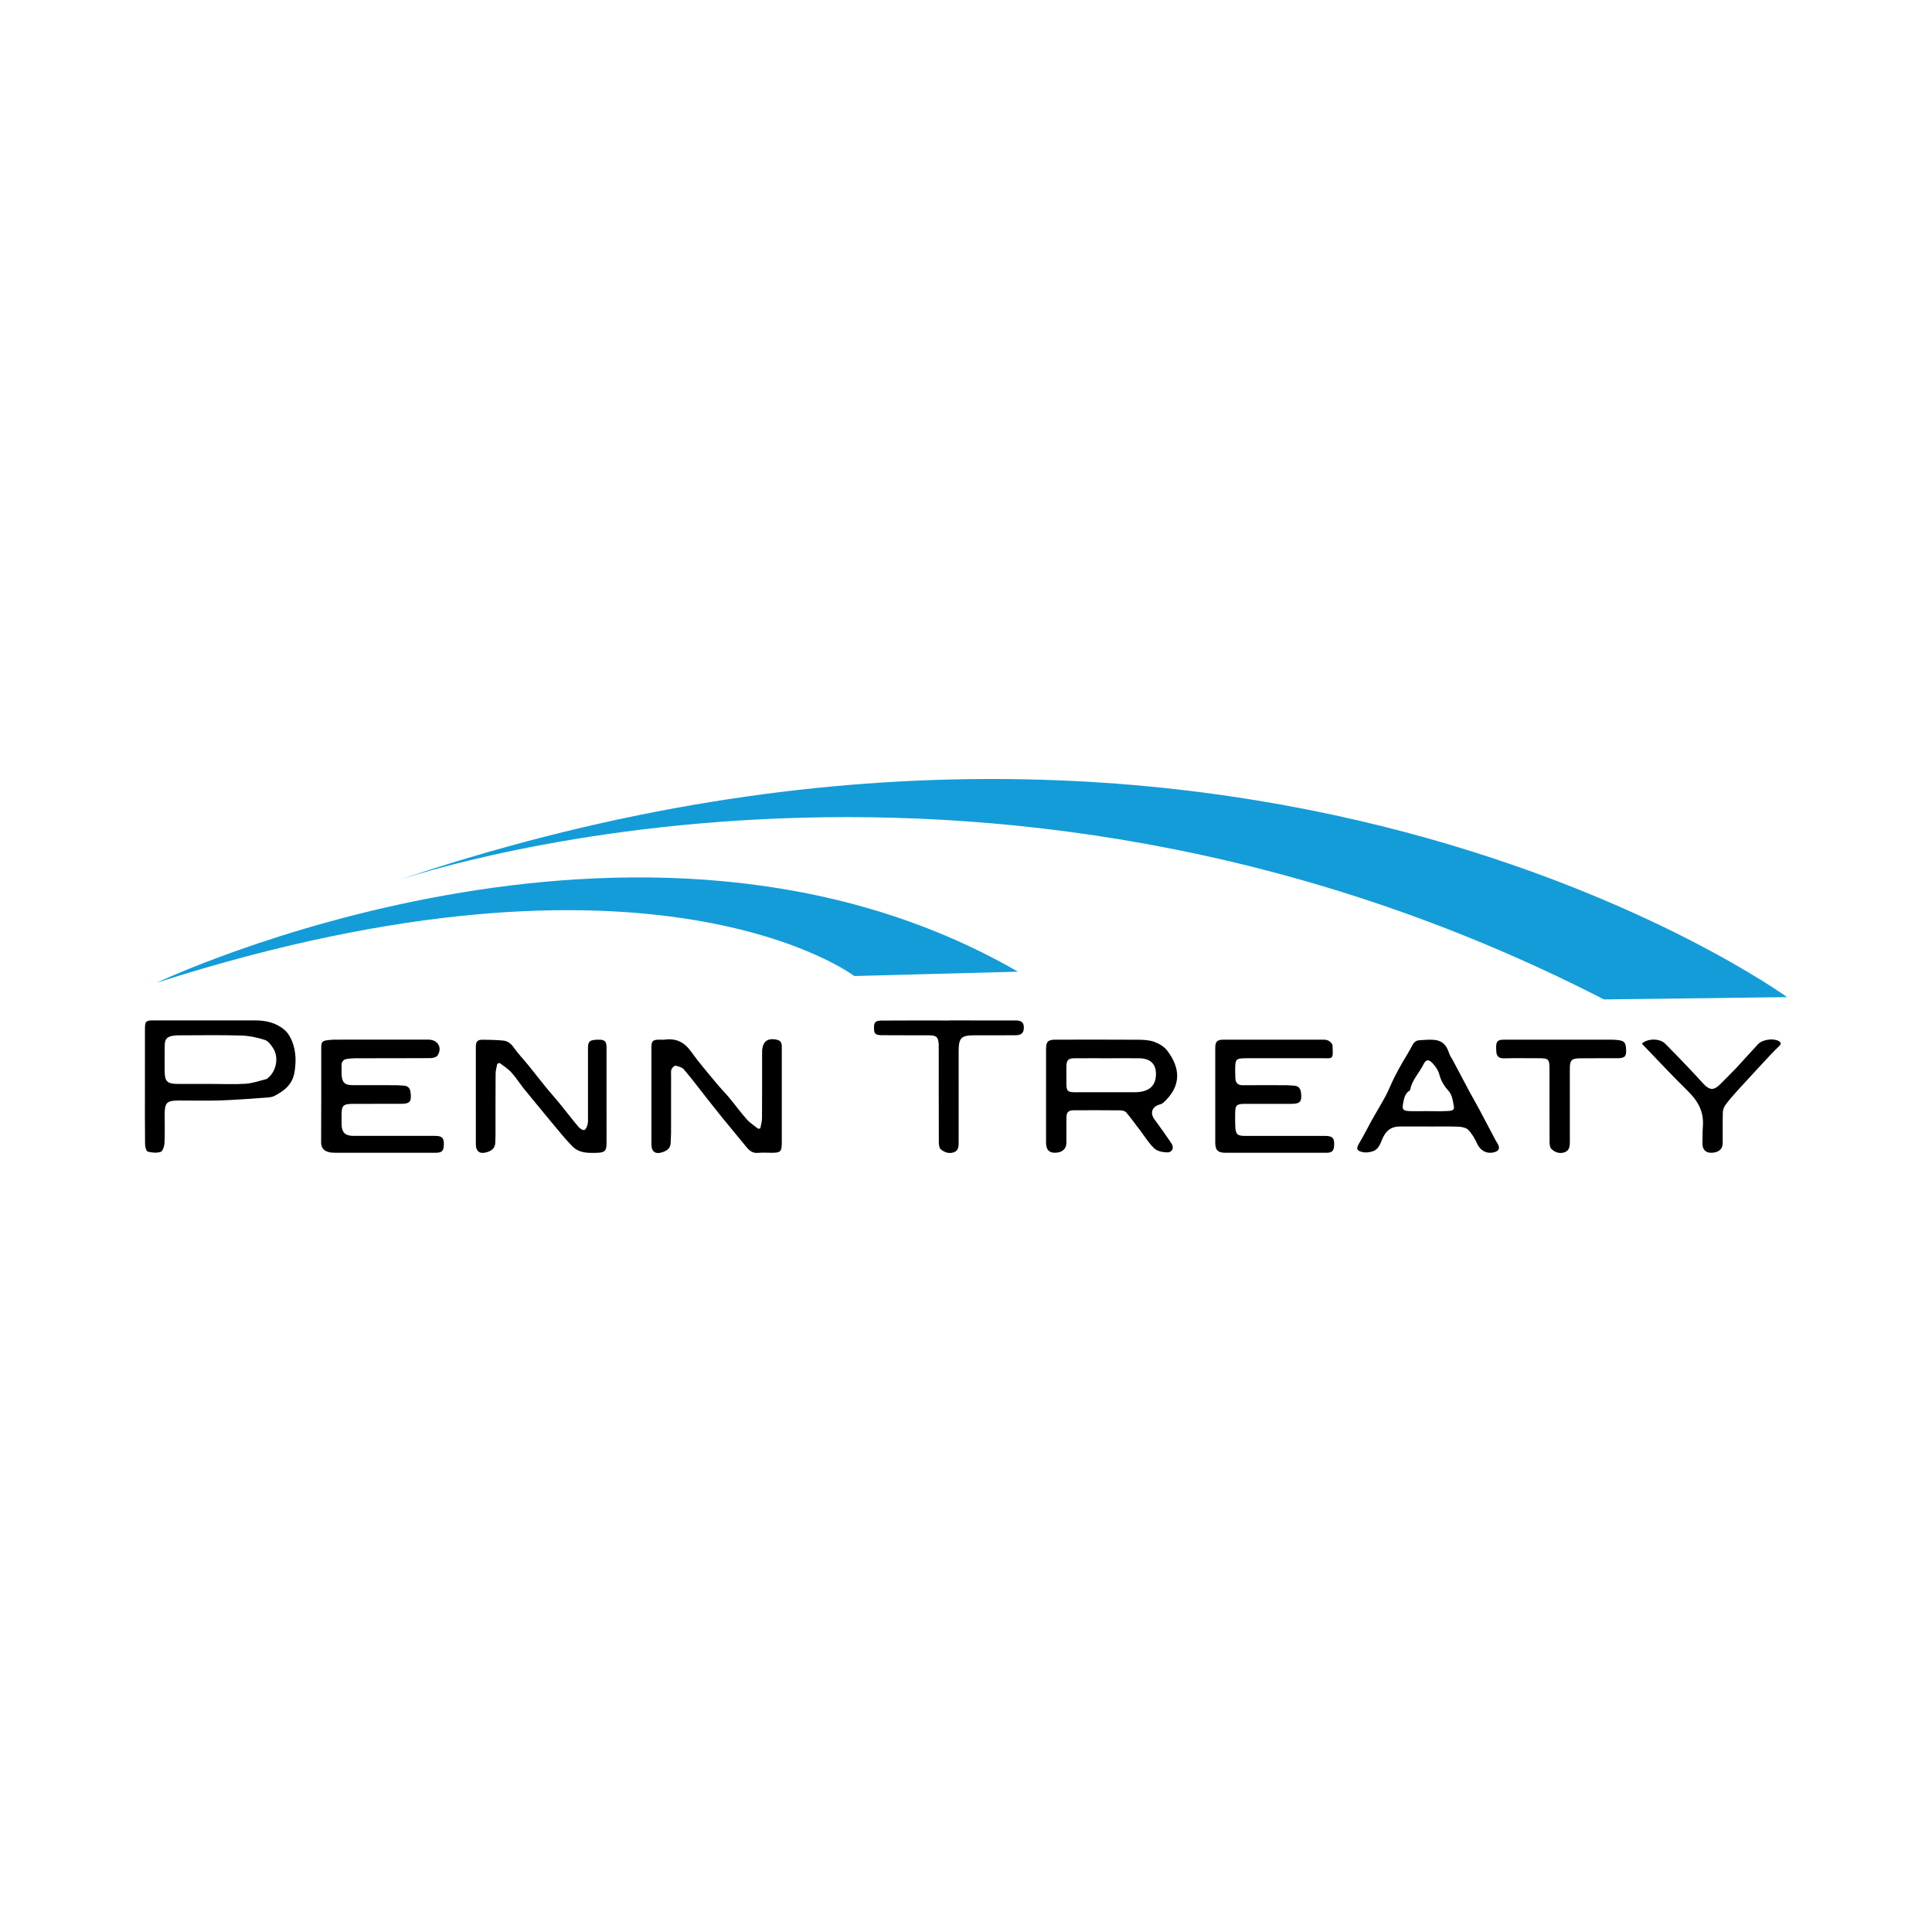 <?xml version="1.0" encoding="utf-8"?>
<!-- Generator: Adobe Illustrator 17.0.0, SVG Export Plug-In . SVG Version: 6.00 Build 0)  -->
<!DOCTYPE svg PUBLIC "-//W3C//DTD SVG 1.1//EN" "http://www.w3.org/Graphics/SVG/1.1/DTD/svg11.dtd">
<svg version="1.1" id="Layer_1" xmlns="http://www.w3.org/2000/svg" xmlns:xlink="http://www.w3.org/1999/xlink" x="0px" y="0px"
	 width="200px" height="200px" viewBox="0 0 200 200" enable-background="new 0 0 200 200" xml:space="preserve">

<g>
	<path d="M108.286,113.395c0-1.596-0.002-3.191,0.001-4.787c0.002-0.767,0.196-0.979,0.94-0.981
		c2.851-0.006,5.702-0.013,8.552,0.006c0.569,0.004,1.171,0.025,1.696,0.212c0.5,0.179,1.036,0.497,1.351,0.909
		c1.376,1.799,1.515,3.678-0.413,5.409c-0.126,0.113-0.319,0.154-0.486,0.216c-0.705,0.26-0.868,0.88-0.419,1.492
		c0.609,0.831,1.211,1.67,1.78,2.529c0.279,0.422,0.048,0.913-0.457,0.897c-0.455-0.014-1.02-0.119-1.329-0.406
		c-0.564-0.525-0.976-1.215-1.45-1.837c-0.487-0.638-0.953-1.292-1.472-1.903c-0.125-0.147-0.419-0.207-0.636-0.209
		c-1.596-0.017-3.191-0.016-4.787-0.007c-0.574,0.003-0.755,0.201-0.761,0.797c-0.009,0.861,0.003,1.721-0.004,2.582
		c-0.005,0.635-0.446,1.009-1.179,1.018c-0.607,0.008-0.906-0.311-0.926-0.989c-0.001-0.036-0.001-0.072-0.001-0.108
		C108.286,116.623,108.286,115.009,108.286,113.395z M114.646,109.551c-1.147,0-2.295-0.008-3.442,0.003
		c-0.615,0.006-0.8,0.201-0.809,0.813c-0.009,0.609-0.005,1.219-0.002,1.828c0.004,0.738,0.133,0.872,0.886,0.874
		c2.043,0.005,4.087,0.003,6.13-0.001c0.232,0,0.468-0.009,0.696-0.049c1.107-0.196,1.527-0.836,1.558-1.756
		c0.037-1.136-0.597-1.699-1.738-1.711C116.833,109.541,115.74,109.549,114.646,109.551z"/>
	<path d="M15.003,112.443c0.001-1.99-0.001-3.98,0.002-5.969c0.001-0.738,0.104-0.839,0.842-0.84
		c3.513-0.002,7.027,0.005,10.54-0.004c1.12-0.003,2.172,0.235,3.036,0.956c0.355,0.296,0.629,0.749,0.806,1.186
		c0.411,1.015,0.437,2.059,0.269,3.162c-0.203,1.336-1.073,1.993-2.128,2.533c-0.257,0.131-0.587,0.142-0.887,0.163
		c-1.551,0.107-3.101,0.234-4.654,0.285c-1.45,0.048-2.904,0.008-4.356,0.011c-1.196,0.002-1.425,0.231-1.426,1.402
		c-0.001,1.004,0.03,2.009-0.019,3.011c-0.016,0.32-0.178,0.83-0.389,0.9c-0.41,0.136-0.924,0.093-1.351-0.028
		c-0.157-0.045-0.269-0.518-0.272-0.798C14.992,116.423,15.002,114.433,15.003,112.443z M21.951,112.208
		c1.166,0,2.336,0.058,3.497-0.021c0.712-0.048,1.411-0.303,2.114-0.474c0.08-0.02,0.149-0.097,0.218-0.154
		c0.826-0.699,1.091-2.086,0.518-3.011c-0.22-0.355-0.528-0.783-0.885-0.897c-0.789-0.253-1.632-0.432-2.458-0.455
		c-2.133-0.061-4.27-0.021-6.405-0.019c-0.197,0-0.396,0.004-0.59,0.034c-0.685,0.108-0.9,0.345-0.91,1.035
		c-0.012,0.861-0.005,1.722-0.004,2.584c0.001,1.13,0.248,1.375,1.406,1.379C19.618,112.211,20.784,112.208,21.951,112.208z"/>
	<path d="M39.781,119.335c-1.704,0-3.408,0.003-5.112-0.003c-0.23-0.001-0.469-0.017-0.688-0.082
		c-0.497-0.147-0.743-0.449-0.739-1.024c0.024-3.228,0.01-6.457,0.013-9.686c0.001-0.717,0.076-0.797,0.784-0.876
		c0.231-0.026,0.465-0.04,0.698-0.04c3.211-0.003,6.421-0.003,9.632-0.001c0.948,0.001,1.448,0.847,0.928,1.638
		c-0.119,0.181-0.491,0.274-0.748,0.275c-2.583,0.019-5.166,0.009-7.749,0.014c-0.285,0.001-0.572,0.031-0.856,0.067
		c-0.401,0.051-0.6,0.282-0.587,0.694c0.01,0.323-0.01,0.646,0.009,0.968c0.047,0.781,0.331,1.052,1.119,1.055
		c1.507,0.007,3.013,0,4.52,0.005c0.268,0.001,0.536,0.033,0.804,0.05c0.454,0.029,0.649,0.277,0.697,0.724
		c0.101,0.941-0.072,1.153-1.016,1.154c-1.65,0.001-3.3-0.004-4.951,0.003c-1.025,0.004-1.181,0.169-1.181,1.186
		c0,0.305-0.003,0.61,0.001,0.915c0.01,0.845,0.369,1.212,1.218,1.213c2.816,0.004,5.632,0.001,8.448,0.001
		c0.75,0,0.953,0.215,0.92,0.964c-0.027,0.602-0.214,0.782-0.836,0.783C43.332,119.337,41.557,119.335,39.781,119.335z"/>
	<path d="M132.007,119.335c-1.722,0-3.444,0.003-5.165-0.001c-0.762-0.002-1.037-0.274-1.038-1.036
		c-0.004-3.264-0.004-6.529-0.001-9.793c0.001-0.682,0.182-0.876,0.856-0.878c3.39-0.007,6.78-0.006,10.17-0.001
		c0.231,0,0.492-0.004,0.684,0.098c0.187,0.099,0.424,0.326,0.431,0.505c0.063,1.515,0.075,1.315-1.151,1.318
		c-2.529,0.005-5.058,0.001-7.587,0.001c-1.319,0-1.344,0.024-1.34,1.368c0.001,0.233,0.009,0.466,0.018,0.699
		c0.02,0.504,0.268,0.733,0.787,0.728c1.506-0.015,3.013-0.007,4.52-0.002c0.25,0.001,0.5,0.033,0.75,0.045
		c0.476,0.023,0.688,0.277,0.741,0.746c0.102,0.895-0.091,1.137-0.982,1.137c-1.614,0.001-3.228,0-4.843,0.002
		c-0.851,0.001-0.988,0.14-0.992,1.011c-0.002,0.466-0.014,0.934,0.013,1.399c0.043,0.737,0.229,0.905,0.964,0.906
		c2.78,0.003,5.56,0,8.34,0.001c0.761,0,0.979,0.241,0.926,1.01c-0.037,0.544-0.224,0.733-0.775,0.735
		C135.558,119.338,133.782,119.334,132.007,119.335z"/>
	<path d="M78.707,116.812c0.061-0.353,0.173-0.705,0.176-1.058c0.017-2.117,0.009-4.234,0.009-6.351
		c0-0.197-0.004-0.395,0.004-0.592c0.042-1.008,0.585-1.41,1.57-1.166c0.36,0.089,0.466,0.35,0.465,0.69
		c-0.003,0.736,0,1.471,0,2.207c0,2.566,0.001,5.131,0,7.697c0,0.985-0.109,1.096-1.066,1.096c-0.466,0-0.936-0.035-1.399,0.009
		c-0.537,0.05-0.876-0.209-1.186-0.59c-0.836-1.026-1.687-2.039-2.522-3.066c-0.608-0.748-1.199-1.509-1.796-2.265
		c-0.716-0.906-1.409-1.832-2.16-2.708c-0.188-0.22-0.55-0.332-0.852-0.393c-0.121-0.024-0.359,0.195-0.431,0.354
		c-0.082,0.182-0.049,0.421-0.049,0.636c-0.002,2.009,0.001,4.019-0.003,6.028c-0.001,0.304-0.038,0.609-0.037,0.913
		c0.002,0.558-0.32,0.84-0.805,1.008c-0.774,0.268-1.19-0.011-1.191-0.835c-0.005-3.337-0.004-6.674,0-10.011
		c0.001-0.646,0.141-0.777,0.799-0.79c0.197-0.004,0.397,0.02,0.592-0.005c1.158-0.147,2.015,0.254,2.707,1.229
		c0.814,1.147,1.746,2.212,2.642,3.299c0.42,0.51,0.891,0.977,1.313,1.485c0.615,0.74,1.18,1.524,1.819,2.242
		c0.335,0.376,0.782,0.653,1.178,0.975C78.558,116.837,78.632,116.825,78.707,116.812z"/>
	<path d="M51.477,110.126c-0.06,0.339-0.169,0.677-0.172,1.016c-0.016,2.152-0.008,4.304-0.011,6.456c0,0.215-0.02,0.43-0.022,0.645
		c-0.006,0.541-0.292,0.84-0.793,1.01c-0.769,0.26-1.218-0.012-1.22-0.812c-0.008-3.354-0.006-6.707-0.001-10.061
		c0.001-0.575,0.171-0.755,0.735-0.75c0.698,0.006,1.398,0.025,2.092,0.089c0.484,0.045,0.825,0.324,1.119,0.742
		c0.449,0.641,1,1.209,1.495,1.819c0.618,0.762,1.216,1.54,1.835,2.3c0.44,0.54,0.911,1.054,1.351,1.594
		c0.677,0.831,1.328,1.683,2.018,2.503c0.138,0.164,0.453,0.353,0.595,0.297c0.167-0.066,0.283-0.374,0.332-0.597
		c0.061-0.275,0.037-0.571,0.037-0.857c0.002-2.349-0.001-4.699,0.002-7.048c0.001-0.702,0.209-0.847,1.164-0.844
		c0.565,0.002,0.754,0.185,0.755,0.796c0.006,3.318,0.007,6.635,0.001,9.953c-0.001,0.762-0.209,0.937-0.96,0.96
		c-0.943,0.03-1.88,0.056-2.605-0.699c-0.36-0.374-0.712-0.757-1.044-1.155c-1.288-1.547-2.573-3.095-3.845-4.655
		c-0.484-0.594-0.893-1.252-1.405-1.82c-0.344-0.381-0.807-0.654-1.217-0.976C51.636,110.064,51.557,110.095,51.477,110.126z"/>
	<path d="M147.866,116.616c-0.986,0-1.972,0.002-2.959-0.001c-0.77-0.003-1.305,0.315-1.679,1.02
		c-0.307,0.578-0.418,1.356-1.191,1.57c-0.315,0.087-0.681,0.134-0.99,0.061c-0.643-0.152-0.668-0.381-0.334-0.937
		c0.477-0.792,0.882-1.627,1.333-2.435c0.456-0.817,0.953-1.612,1.393-2.438c0.33-0.62,0.581-1.281,0.894-1.91
		c0.275-0.552,0.58-1.089,0.885-1.626c0.318-0.559,0.681-1.095,0.966-1.67c0.172-0.347,0.388-0.545,0.767-0.566
		c0.393-0.021,0.787-0.06,1.18-0.055c1.069,0.012,1.571,0.416,1.902,1.455c0.074,0.231,0.233,0.434,0.35,0.65
		c0.117,0.215,0.231,0.43,0.345,0.646c0.329,0.621,0.657,1.243,0.986,1.864c0.147,0.278,0.291,0.557,0.443,0.833
		c0.342,0.622,0.694,1.238,1.029,1.863c0.552,1.032,1.093,2.069,1.639,3.104c0.042,0.079,0.085,0.158,0.136,0.231
		c0.396,0.563,0.224,0.944-0.474,1.047c-0.698,0.102-1.27-0.279-1.564-0.912c-0.238-0.513-0.528-1.03-0.912-1.434
		c-0.222-0.233-0.672-0.327-1.025-0.342c-1.038-0.043-2.079-0.015-3.119-0.015C147.866,116.618,147.866,116.617,147.866,116.616z
		 M147.774,115.022c0,0.001,0,0.002,0,0.003c0.681,0,1.365,0.028,2.043-0.013c0.284-0.017,0.779,0.002,0.689-0.461
		c-0.112-0.577-0.144-1.183-0.605-1.687c-0.394-0.431-0.73-0.99-0.876-1.548c-0.132-0.505-0.376-0.864-0.699-1.222
		c-0.411-0.456-0.7-0.46-0.978,0.104c-0.43,0.872-1.164,1.584-1.357,2.579c-0.009,0.048-0.047,0.105-0.088,0.132
		c-0.47,0.308-0.556,0.797-0.652,1.298c-0.116,0.606-0.034,0.776,0.587,0.81C146.482,115.049,147.129,115.022,147.774,115.022z"/>
	<path d="M98.269,105.634c2.277,0,4.555-0.003,6.832,0.002c0.67,0.001,0.905,0.222,0.885,0.792c-0.017,0.503-0.27,0.739-0.848,0.742
		c-1.417,0.009-2.833,0.003-4.25,0.004c-1.395,0-1.649,0.257-1.649,1.675c-0.001,3.12-0.003,6.241,0.002,9.361
		c0.001,0.429-0.002,0.872-0.457,1.057c-0.508,0.207-1.015,0.034-1.402-0.301c-0.16-0.138-0.193-0.483-0.194-0.734
		c-0.012-3.138-0.008-6.276-0.008-9.415c0-0.215,0.004-0.431-0.004-0.646c-0.031-0.815-0.219-0.995-1.045-0.997
		c-1.614-0.004-3.228,0.002-4.842-0.011c-0.682-0.006-0.811-0.147-0.814-0.772c-0.003-0.56,0.148-0.738,0.8-0.743
		c2.331-0.017,4.662-0.007,6.994-0.007C98.269,105.639,98.269,105.637,98.269,105.634z"/>
	<path d="M161.369,107.624c1.775-0.001,3.549-0.002,5.324,0.001c0.268,0.001,0.538,0.01,0.804,0.043
		c0.64,0.078,0.788,0.245,0.834,0.892c0.056,0.799-0.119,0.988-0.921,0.989c-1.273,0.002-2.546-0.006-3.818,0.007
		c-0.926,0.01-1.084,0.183-1.084,1.11c-0.001,2.51-0.005,5.019,0.003,7.529c0.002,0.458-0.048,0.901-0.521,1.079
		c-0.51,0.192-1.013,0.031-1.389-0.335c-0.149-0.144-0.189-0.453-0.19-0.687c-0.013-2.51-0.007-5.019-0.008-7.529
		c0-1.097-0.077-1.173-1.149-1.173c-1.183-0.001-2.367-0.023-3.549,0.009c-0.562,0.015-0.787-0.232-0.811-0.748
		c-0.006-0.125-0.015-0.251-0.014-0.376c0.001-0.634,0.159-0.806,0.789-0.808C157.569,107.621,159.469,107.624,161.369,107.624z"/>
	<path d="M169.962,108.035c0.616-0.562,1.863-0.55,2.417,0.004c0.885,0.885,1.748,1.793,2.613,2.698
		c0.456,0.477,0.894,0.972,1.344,1.455c0.647,0.694,1.095,0.701,1.744,0.041c0.553-0.562,1.123-1.109,1.663-1.684
		c0.755-0.805,1.482-1.636,2.234-2.444c0.459-0.494,1.578-0.655,2.158-0.338c0.267,0.146,0.25,0.316,0.055,0.51
		c-0.291,0.29-0.59,0.574-0.87,0.875c-1.167,1.256-2.334,2.512-3.49,3.779c-0.419,0.459-0.828,0.931-1.197,1.43
		c-0.157,0.213-0.277,0.507-0.285,0.768c-0.032,1.075-0.01,2.151-0.017,3.227c-0.004,0.634-0.481,0.999-1.254,0.977
		c-0.555-0.016-0.862-0.39-0.842-1.015c0.018-0.573,0.001-1.149,0.046-1.719c0.115-1.473-0.481-2.6-1.521-3.616
		C173.128,111.387,171.577,109.709,169.962,108.035z"/>
</g>
<path fill="#149CD8" d="M166.04,103.461l18.96-0.239c0,0-57.359-41.628-144.563-11.843C40.437,91.379,100.607,69.847,166.04,103.461
	z"/>
<path fill="#149CD8" d="M16.214,101.731c0,0,49.972-23.75,89.168-1.142l-16.946,0.449C88.435,101.038,67.711,85.248,16.214,101.731z
	"/>
</svg>
